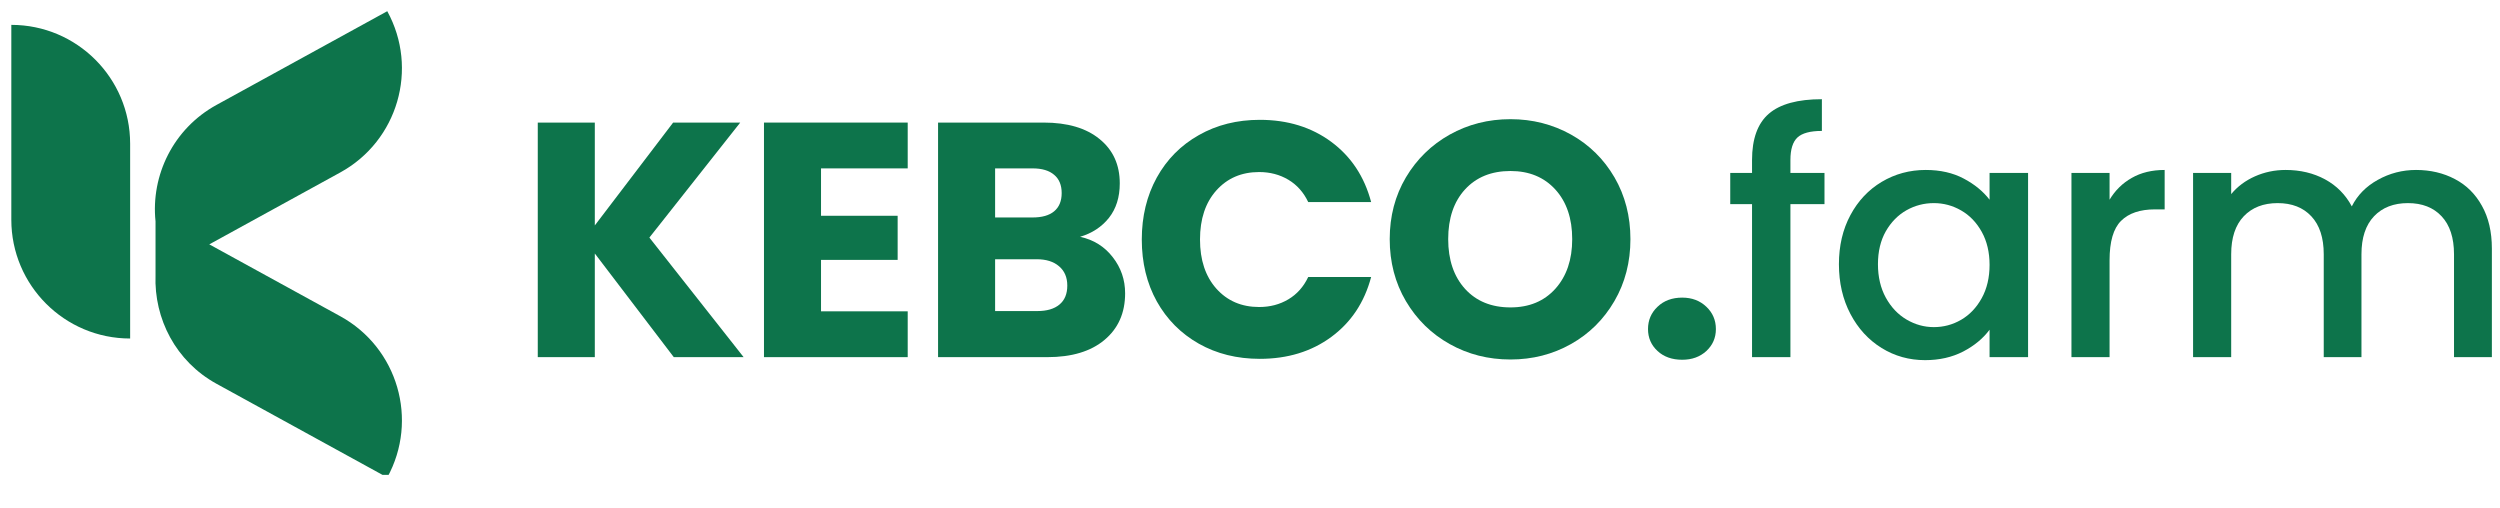 <?xml version="1.0" encoding="UTF-8"?>
<svg xmlns:xlink="http://www.w3.org/1999/xlink" xmlns="http://www.w3.org/2000/svg" version="1.0" preserveAspectRatio="xMidYMid meet" viewBox="43.5 158.25 299.25 60.75" zoomAndPan="magnify" style="max-height: 500px" width="299.25" height="60.75">
  <defs>
    <g></g>
    <clipPath id="9470cf7e67">
      <path clip-rule="nonzero" d="M 44.828 161 L 60 161 L 60 199 L 44.828 199 Z M 44.828 161"></path>
    </clipPath>
    <clipPath id="6d56ffe057">
      <path clip-rule="nonzero" d="M 62 159.59 L 92 159.59 L 92 215.09 L 62 215.09 Z M 62 159.59"></path>
    </clipPath>
  </defs>
  <g clip-path="url(#9470cf7e67)">
    <path fill-rule="nonzero" fill-opacity="1" d="M 59.078 175.453 L 59.078 198.77 L 59.074 198.77 C 51.223 198.77 44.855 192.402 44.855 184.551 L 44.855 161.227 L 44.859 161.227 C 52.711 161.227 59.078 167.602 59.078 175.453 Z M 59.078 175.453" fill="#0d744b"></path>
  </g>
  <g clip-path="url(#6d56ffe057)">
    <path fill-rule="nonzero" fill-opacity="1" d="M 89.855 215.406 L 69.418 204.188 C 64.543 201.512 61.926 196.395 62.117 191.191 L 62.117 184.75 C 61.543 179.23 64.25 173.645 69.418 170.809 L 89.855 159.59 C 93.633 166.473 91.117 175.113 84.234 178.891 L 68.551 187.5 L 84.234 196.105 C 91.117 199.883 93.633 208.523 89.855 215.406 Z M 89.855 215.406" fill="#0d744b"></path>
  </g>
  <g fill-opacity="1" fill="#0d744b">
    <g transform="translate(105.387, 201)">
      <g>
        <path d="M 18.766 0 L 9.312 -12.406 L 9.312 0 L 2.484 0 L 2.484 -28.078 L 9.312 -28.078 L 9.312 -15.766 L 18.688 -28.078 L 26.719 -28.078 L 15.844 -14.312 L 27.125 0 Z M 18.766 0"></path>
      </g>
    </g>
  </g>
  <g fill-opacity="1" fill="#0d744b">
    <g transform="translate(132.464, 201)">
      <g>
        <path d="M 9.312 -22.594 L 9.312 -16.922 L 18.484 -16.922 L 18.484 -11.641 L 9.312 -11.641 L 9.312 -5.484 L 19.688 -5.484 L 19.688 0 L 2.484 0 L 2.484 -28.078 L 19.688 -28.078 L 19.688 -22.594 Z M 9.312 -22.594"></path>
      </g>
    </g>
  </g>
  <g fill-opacity="1" fill="#0d744b">
    <g transform="translate(153.302, 201)">
      <g>
        <path d="M 19.484 -14.406 C 21.109 -14.051 22.41 -13.238 23.391 -11.969 C 24.379 -10.707 24.875 -9.266 24.875 -7.641 C 24.875 -5.297 24.051 -3.438 22.406 -2.062 C 20.77 -0.688 18.488 0 15.562 0 L 2.484 0 L 2.484 -28.078 L 15.125 -28.078 C 17.977 -28.078 20.207 -27.422 21.812 -26.109 C 23.426 -24.805 24.234 -23.035 24.234 -20.797 C 24.234 -19.141 23.801 -17.766 22.938 -16.672 C 22.07 -15.586 20.922 -14.832 19.484 -14.406 Z M 9.312 -16.719 L 13.797 -16.719 C 14.922 -16.719 15.781 -16.961 16.375 -17.453 C 16.977 -17.953 17.281 -18.68 17.281 -19.641 C 17.281 -20.598 16.977 -21.328 16.375 -21.828 C 15.781 -22.336 14.922 -22.594 13.797 -22.594 L 9.312 -22.594 Z M 14.359 -5.516 C 15.504 -5.516 16.391 -5.773 17.016 -6.297 C 17.641 -6.816 17.953 -7.57 17.953 -8.562 C 17.953 -9.551 17.625 -10.32 16.969 -10.875 C 16.32 -11.438 15.426 -11.719 14.281 -11.719 L 9.312 -11.719 L 9.312 -5.516 Z M 14.359 -5.516"></path>
      </g>
    </g>
  </g>
  <g fill-opacity="1" fill="#0d744b">
    <g transform="translate(178.86, 201)">
      <g>
        <path d="M 1.312 -14.078 C 1.312 -16.848 1.91 -19.32 3.109 -21.5 C 4.316 -23.676 5.992 -25.367 8.141 -26.578 C 10.285 -27.797 12.719 -28.406 15.438 -28.406 C 18.77 -28.406 21.625 -27.523 24 -25.766 C 26.375 -24.004 27.961 -21.602 28.766 -18.562 L 21.234 -18.562 C 20.68 -19.727 19.891 -20.617 18.859 -21.234 C 17.828 -21.848 16.66 -22.156 15.359 -22.156 C 13.254 -22.156 11.547 -21.422 10.234 -19.953 C 8.93 -18.492 8.281 -16.535 8.281 -14.078 C 8.281 -11.629 8.93 -9.672 10.234 -8.203 C 11.547 -6.734 13.254 -6 15.359 -6 C 16.66 -6 17.828 -6.305 18.859 -6.922 C 19.891 -7.535 20.68 -8.426 21.234 -9.594 L 28.766 -9.594 C 27.961 -6.562 26.375 -4.172 24 -2.422 C 21.625 -0.672 18.77 0.203 15.438 0.203 C 12.719 0.203 10.285 -0.398 8.141 -1.609 C 5.992 -2.828 4.316 -4.516 3.109 -6.672 C 1.91 -8.836 1.312 -11.305 1.312 -14.078 Z M 1.312 -14.078"></path>
      </g>
    </g>
  </g>
  <g fill-opacity="1" fill="#0d744b">
    <g transform="translate(208.537, 201)">
      <g>
        <path d="M 15.766 0.281 C 13.117 0.281 10.695 -0.332 8.5 -1.562 C 6.301 -2.789 4.551 -4.504 3.25 -6.703 C 1.957 -8.898 1.312 -11.375 1.312 -14.125 C 1.312 -16.863 1.957 -19.328 3.25 -21.516 C 4.551 -23.703 6.301 -25.41 8.5 -26.641 C 10.695 -27.867 13.117 -28.484 15.766 -28.484 C 18.398 -28.484 20.816 -27.867 23.016 -26.641 C 25.211 -25.41 26.945 -23.703 28.219 -21.516 C 29.488 -19.328 30.125 -16.863 30.125 -14.125 C 30.125 -11.375 29.484 -8.898 28.203 -6.703 C 26.922 -4.504 25.188 -2.789 23 -1.562 C 20.812 -0.332 18.398 0.281 15.766 0.281 Z M 15.766 -5.953 C 18.004 -5.953 19.797 -6.695 21.141 -8.188 C 22.484 -9.688 23.156 -11.664 23.156 -14.125 C 23.156 -16.602 22.484 -18.582 21.141 -20.062 C 19.797 -21.539 18.004 -22.281 15.766 -22.281 C 13.492 -22.281 11.68 -21.547 10.328 -20.078 C 8.984 -18.609 8.312 -16.625 8.312 -14.125 C 8.312 -11.645 8.984 -9.66 10.328 -8.172 C 11.68 -6.691 13.492 -5.953 15.766 -5.953 Z M 15.766 -5.953"></path>
      </g>
    </g>
  </g>
  <g fill-opacity="1" fill="#0d744b">
    <g transform="translate(239.173, 201)">
      <g>
        <path d="M 5.688 0.312 C 4.477 0.312 3.492 -0.035 2.734 -0.734 C 1.973 -1.441 1.594 -2.316 1.594 -3.359 C 1.594 -4.422 1.973 -5.312 2.734 -6.031 C 3.492 -6.758 4.477 -7.125 5.688 -7.125 C 6.852 -7.125 7.816 -6.758 8.578 -6.031 C 9.336 -5.312 9.719 -4.422 9.719 -3.359 C 9.719 -2.316 9.336 -1.441 8.578 -0.734 C 7.816 -0.035 6.852 0.312 5.688 0.312 Z M 5.688 0.312"></path>
      </g>
    </g>
  </g>
  <g fill-opacity="1" fill="#0d744b">
    <g transform="translate(249.657, 201)">
      <g>
        <path d="M 12.234 -18.312 L 8.156 -18.312 L 8.156 0 L 3.562 0 L 3.562 -18.312 L 0.953 -18.312 L 0.953 -22.047 L 3.562 -22.047 L 3.562 -23.594 C 3.562 -26.133 4.234 -27.984 5.578 -29.141 C 6.922 -30.297 9.035 -30.875 11.922 -30.875 L 11.922 -27.078 C 10.535 -27.078 9.562 -26.816 9 -26.297 C 8.438 -25.773 8.156 -24.875 8.156 -23.594 L 8.156 -22.047 L 12.234 -22.047 Z M 12.234 -18.312"></path>
      </g>
    </g>
  </g>
  <g fill-opacity="1" fill="#0d744b">
    <g transform="translate(262.135, 201)">
      <g>
        <path d="M 1.484 -11.125 C 1.484 -13.332 1.941 -15.289 2.859 -17 C 3.773 -18.707 5.023 -20.035 6.609 -20.984 C 8.203 -21.93 9.957 -22.406 11.875 -22.406 C 13.613 -22.406 15.129 -22.062 16.422 -21.375 C 17.711 -20.695 18.742 -19.852 19.516 -18.844 L 19.516 -22.047 L 24.125 -22.047 L 24.125 0 L 19.516 0 L 19.516 -3.281 C 18.742 -2.238 17.691 -1.367 16.359 -0.672 C 15.023 0.016 13.504 0.359 11.797 0.359 C 9.898 0.359 8.164 -0.125 6.594 -1.094 C 5.02 -2.07 3.773 -3.43 2.859 -5.172 C 1.941 -6.922 1.484 -8.906 1.484 -11.125 Z M 19.516 -11.047 C 19.516 -12.555 19.203 -13.875 18.578 -15 C 17.953 -16.125 17.129 -16.977 16.109 -17.562 C 15.098 -18.145 14.008 -18.438 12.844 -18.438 C 11.664 -18.438 10.57 -18.148 9.562 -17.578 C 8.551 -17.004 7.727 -16.164 7.094 -15.062 C 6.469 -13.957 6.156 -12.645 6.156 -11.125 C 6.156 -9.602 6.469 -8.27 7.094 -7.125 C 7.727 -5.977 8.555 -5.102 9.578 -4.5 C 10.609 -3.895 11.695 -3.594 12.844 -3.594 C 14.008 -3.594 15.098 -3.883 16.109 -4.469 C 17.129 -5.062 17.953 -5.926 18.578 -7.062 C 19.203 -8.195 19.516 -9.523 19.516 -11.047 Z M 19.516 -11.047"></path>
      </g>
    </g>
  </g>
  <g fill-opacity="1" fill="#0d744b">
    <g transform="translate(288.453, 201)">
      <g>
        <path d="M 7.562 -18.844 C 8.227 -19.957 9.113 -20.828 10.219 -21.453 C 11.32 -22.086 12.633 -22.406 14.156 -22.406 L 14.156 -17.688 L 13 -17.688 C 11.207 -17.688 9.852 -17.227 8.938 -16.312 C 8.02 -15.406 7.562 -13.832 7.562 -11.594 L 7.562 0 L 3 0 L 3 -22.047 L 7.562 -22.047 Z M 7.562 -18.844"></path>
      </g>
    </g>
  </g>
  <g fill-opacity="1" fill="#0d744b">
    <g transform="translate(303.011, 201)">
      <g>
        <path d="M 29.688 -22.406 C 31.414 -22.406 32.969 -22.039 34.344 -21.312 C 35.719 -20.594 36.797 -19.523 37.578 -18.109 C 38.367 -16.703 38.766 -15 38.766 -13 L 38.766 0 L 34.234 0 L 34.234 -12.312 C 34.234 -14.289 33.738 -15.805 32.75 -16.859 C 31.77 -17.91 30.426 -18.438 28.719 -18.438 C 27.008 -18.438 25.656 -17.91 24.656 -16.859 C 23.656 -15.805 23.156 -14.289 23.156 -12.312 L 23.156 0 L 18.641 0 L 18.641 -12.312 C 18.641 -14.289 18.145 -15.805 17.156 -16.859 C 16.176 -17.91 14.832 -18.438 13.125 -18.438 C 11.414 -18.438 10.062 -17.91 9.062 -16.859 C 8.062 -15.805 7.562 -14.289 7.562 -12.312 L 7.562 0 L 3 0 L 3 -22.047 L 7.562 -22.047 L 7.562 -19.516 C 8.312 -20.422 9.258 -21.129 10.406 -21.641 C 11.551 -22.148 12.773 -22.406 14.078 -22.406 C 15.836 -22.406 17.41 -22.031 18.797 -21.281 C 20.18 -20.531 21.25 -19.453 22 -18.047 C 22.664 -19.379 23.703 -20.438 25.109 -21.219 C 26.523 -22.008 28.051 -22.406 29.688 -22.406 Z M 29.688 -22.406"></path>
      </g>
    </g>
  </g>
</svg>
